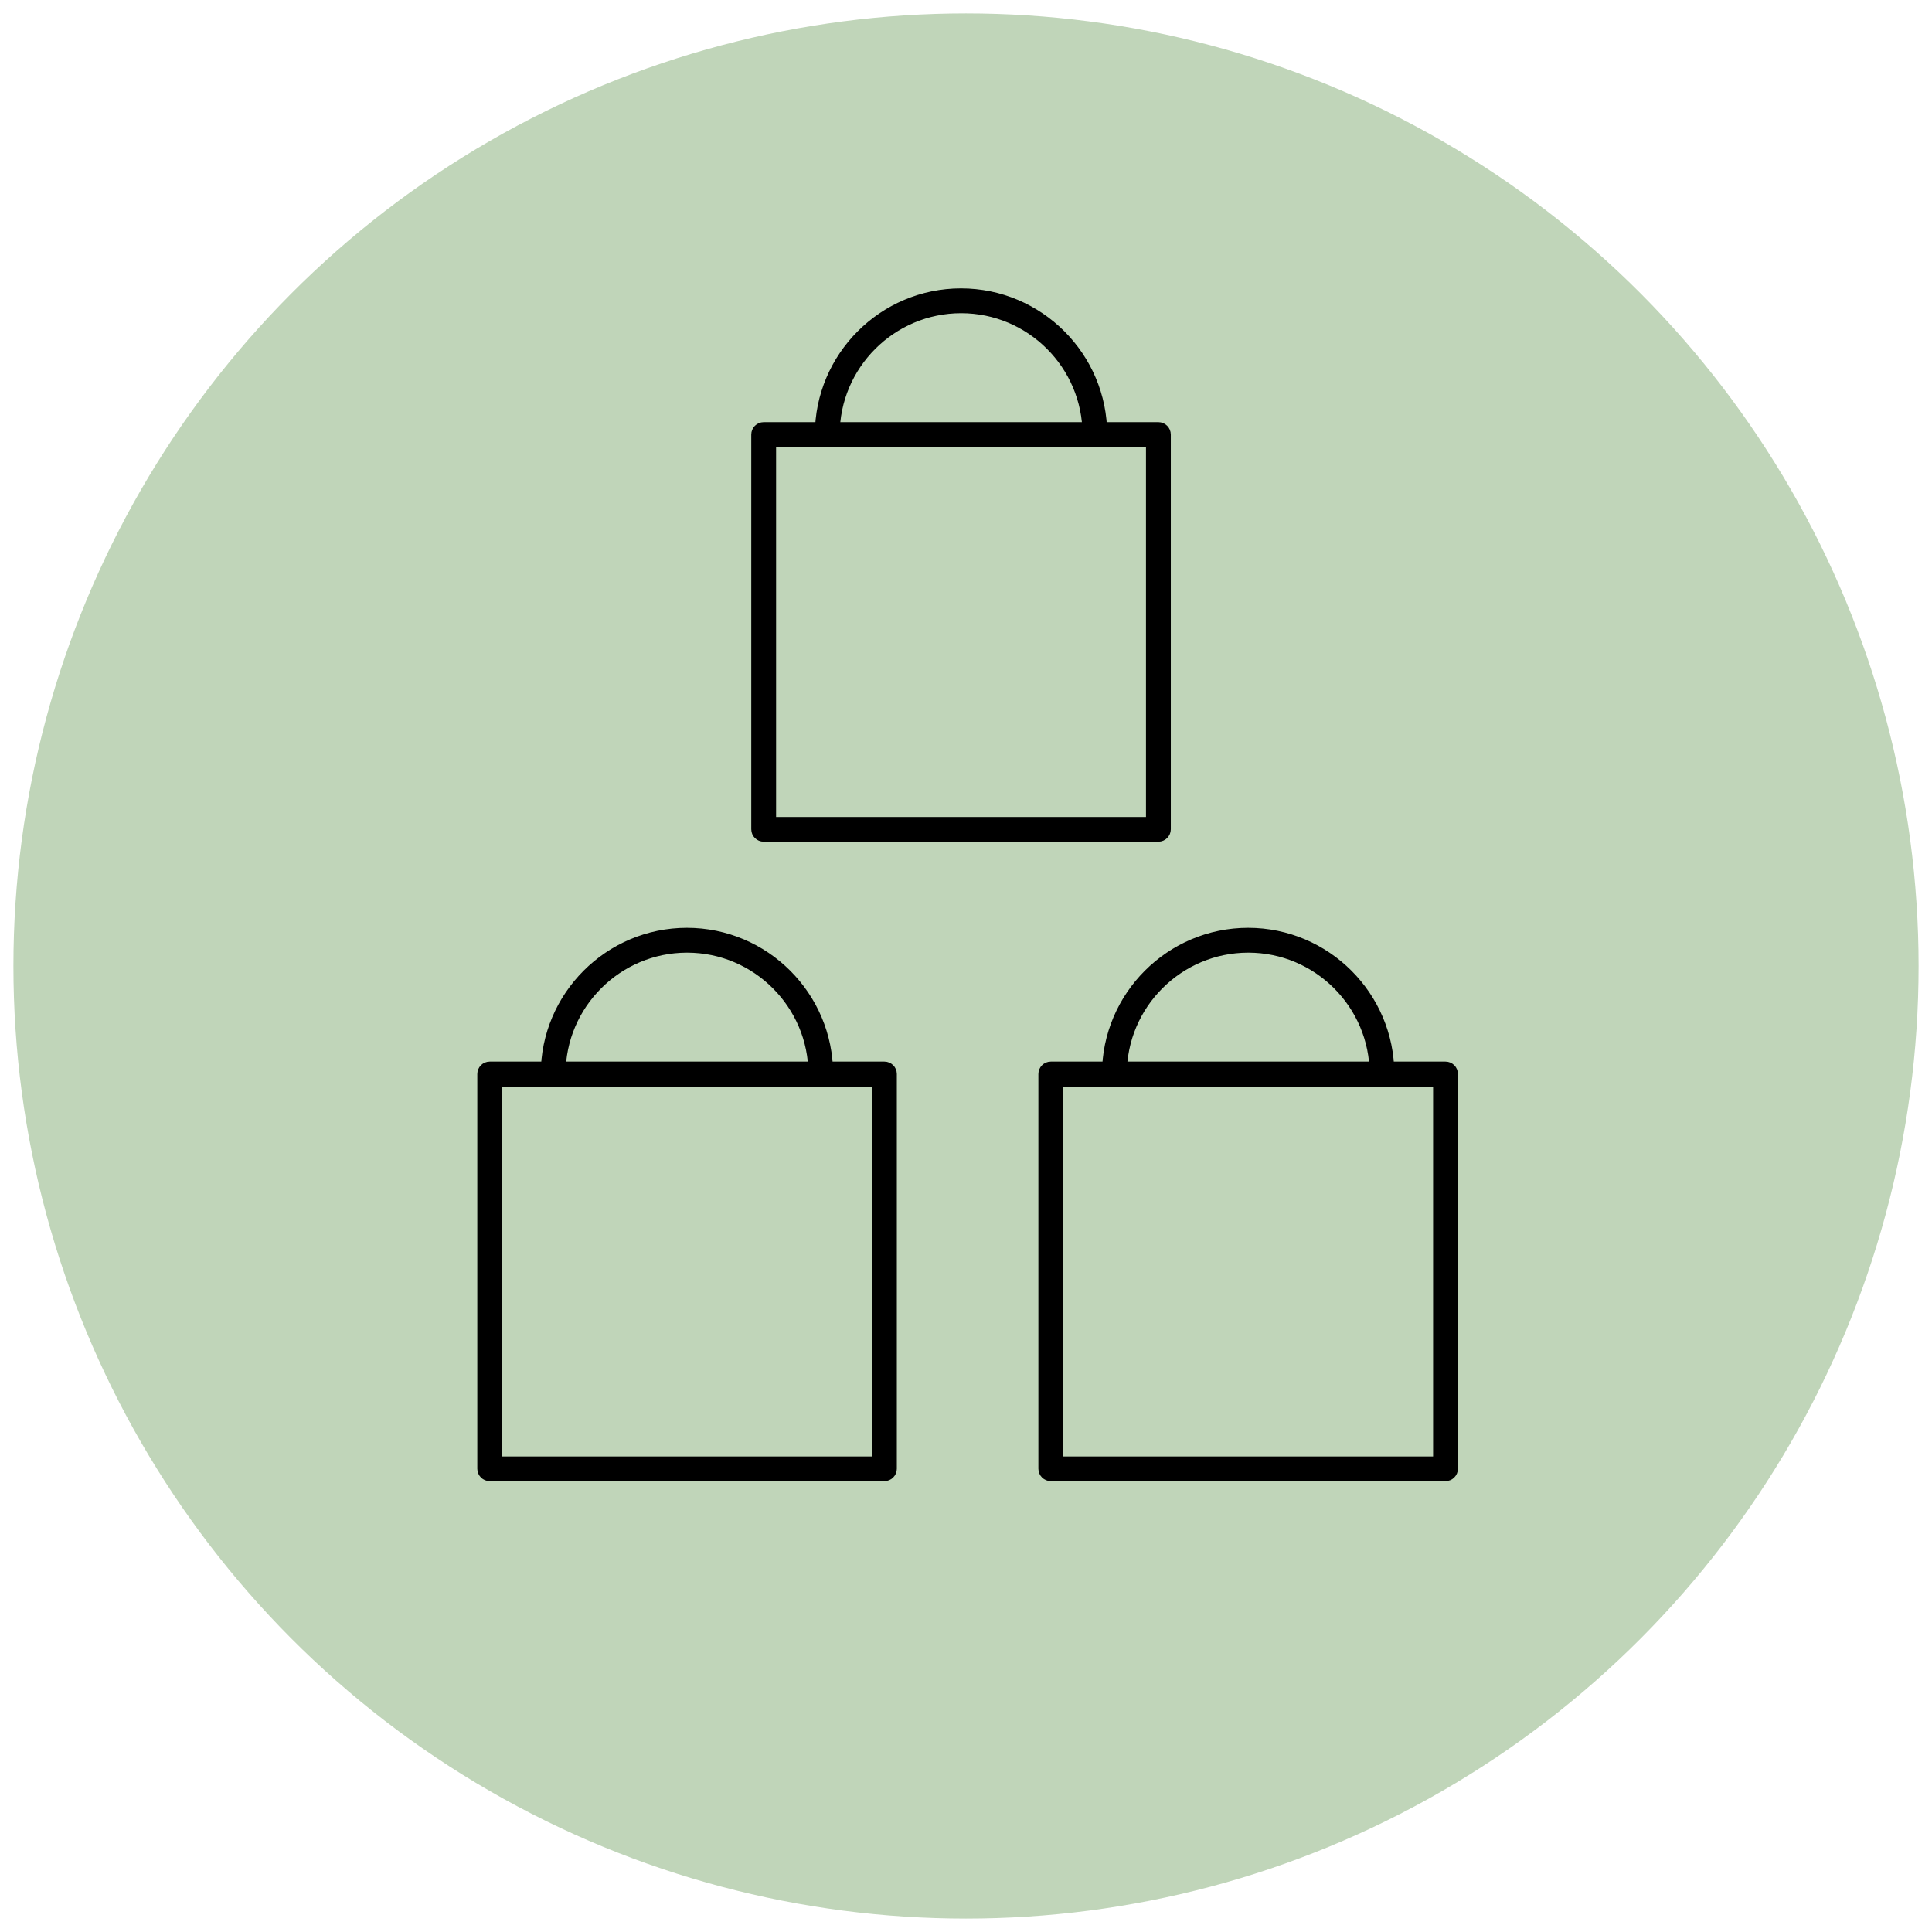 <?xml version="1.0" encoding="UTF-8"?><svg id="_レイヤー_6" xmlns="http://www.w3.org/2000/svg" viewBox="0 0 144 144"><defs><style>.cls-1{fill:#c0d5b9;}.cls-2{stroke:#000;stroke-miterlimit:10;stroke-width:.49px;}</style></defs><circle class="cls-1" cx="72" cy="72" r="71"/><g><g><path class="cls-2" d="m65.92,110.15h-29.42c-.37,0-.68-.3-.68-.68v-29.42c0-.37.3-.68.68-.68h29.42c.37,0,.68.3.68.68v29.42c0,.37-.3.68-.68.68Zm-28.74-1.35h28.06v-28.06h-28.06v28.06Z"/><path class="cls-2" d="m61.18,80.73c-.37,0-.68-.3-.68-.68,0-5.12-4.17-9.29-9.29-9.29s-9.3,4.17-9.3,9.29c0,.37-.3.68-.68.68s-.68-.3-.68-.68c0-5.87,4.78-10.65,10.65-10.65s10.65,4.78,10.65,10.65c0,.37-.3.68-.68.68Z"/></g><g><path class="cls-2" d="m107.74,110.15h-29.42c-.37,0-.68-.3-.68-.68v-29.42c0-.37.3-.68.68-.68h29.42c.37,0,.68.3.68.68v29.42c0,.37-.3.68-.68.68Zm-28.74-1.35h28.06v-28.06h-28.06v28.06Z"/><path class="cls-2" d="m103.01,80.73c-.37,0-.68-.3-.68-.68,0-5.12-4.17-9.29-9.29-9.29s-9.3,4.17-9.3,9.29c0,.37-.3.68-.68.68s-.68-.3-.68-.68c0-5.87,4.78-10.65,10.65-10.65s10.65,4.78,10.65,10.65c0,.37-.3.68-.68.68Z"/></g><g><path class="cls-2" d="m86.34,62.49h-29.42c-.37,0-.68-.3-.68-.68v-29.42c0-.37.3-.68.68-.68h29.42c.37,0,.68.3.68.68v29.42c0,.37-.3.68-.68.68Zm-28.74-1.35h28.06v-28.06h-28.06v28.06Z"/><path class="cls-2" d="m81.61,33.07c-.37,0-.68-.3-.68-.68,0-5.12-4.17-9.29-9.29-9.29s-9.3,4.17-9.3,9.29c0,.37-.3.68-.68.68s-.68-.3-.68-.68c0-5.87,4.78-10.65,10.65-10.65s10.65,4.78,10.65,10.65c0,.37-.3.68-.68.68Z"/></g></g></svg>